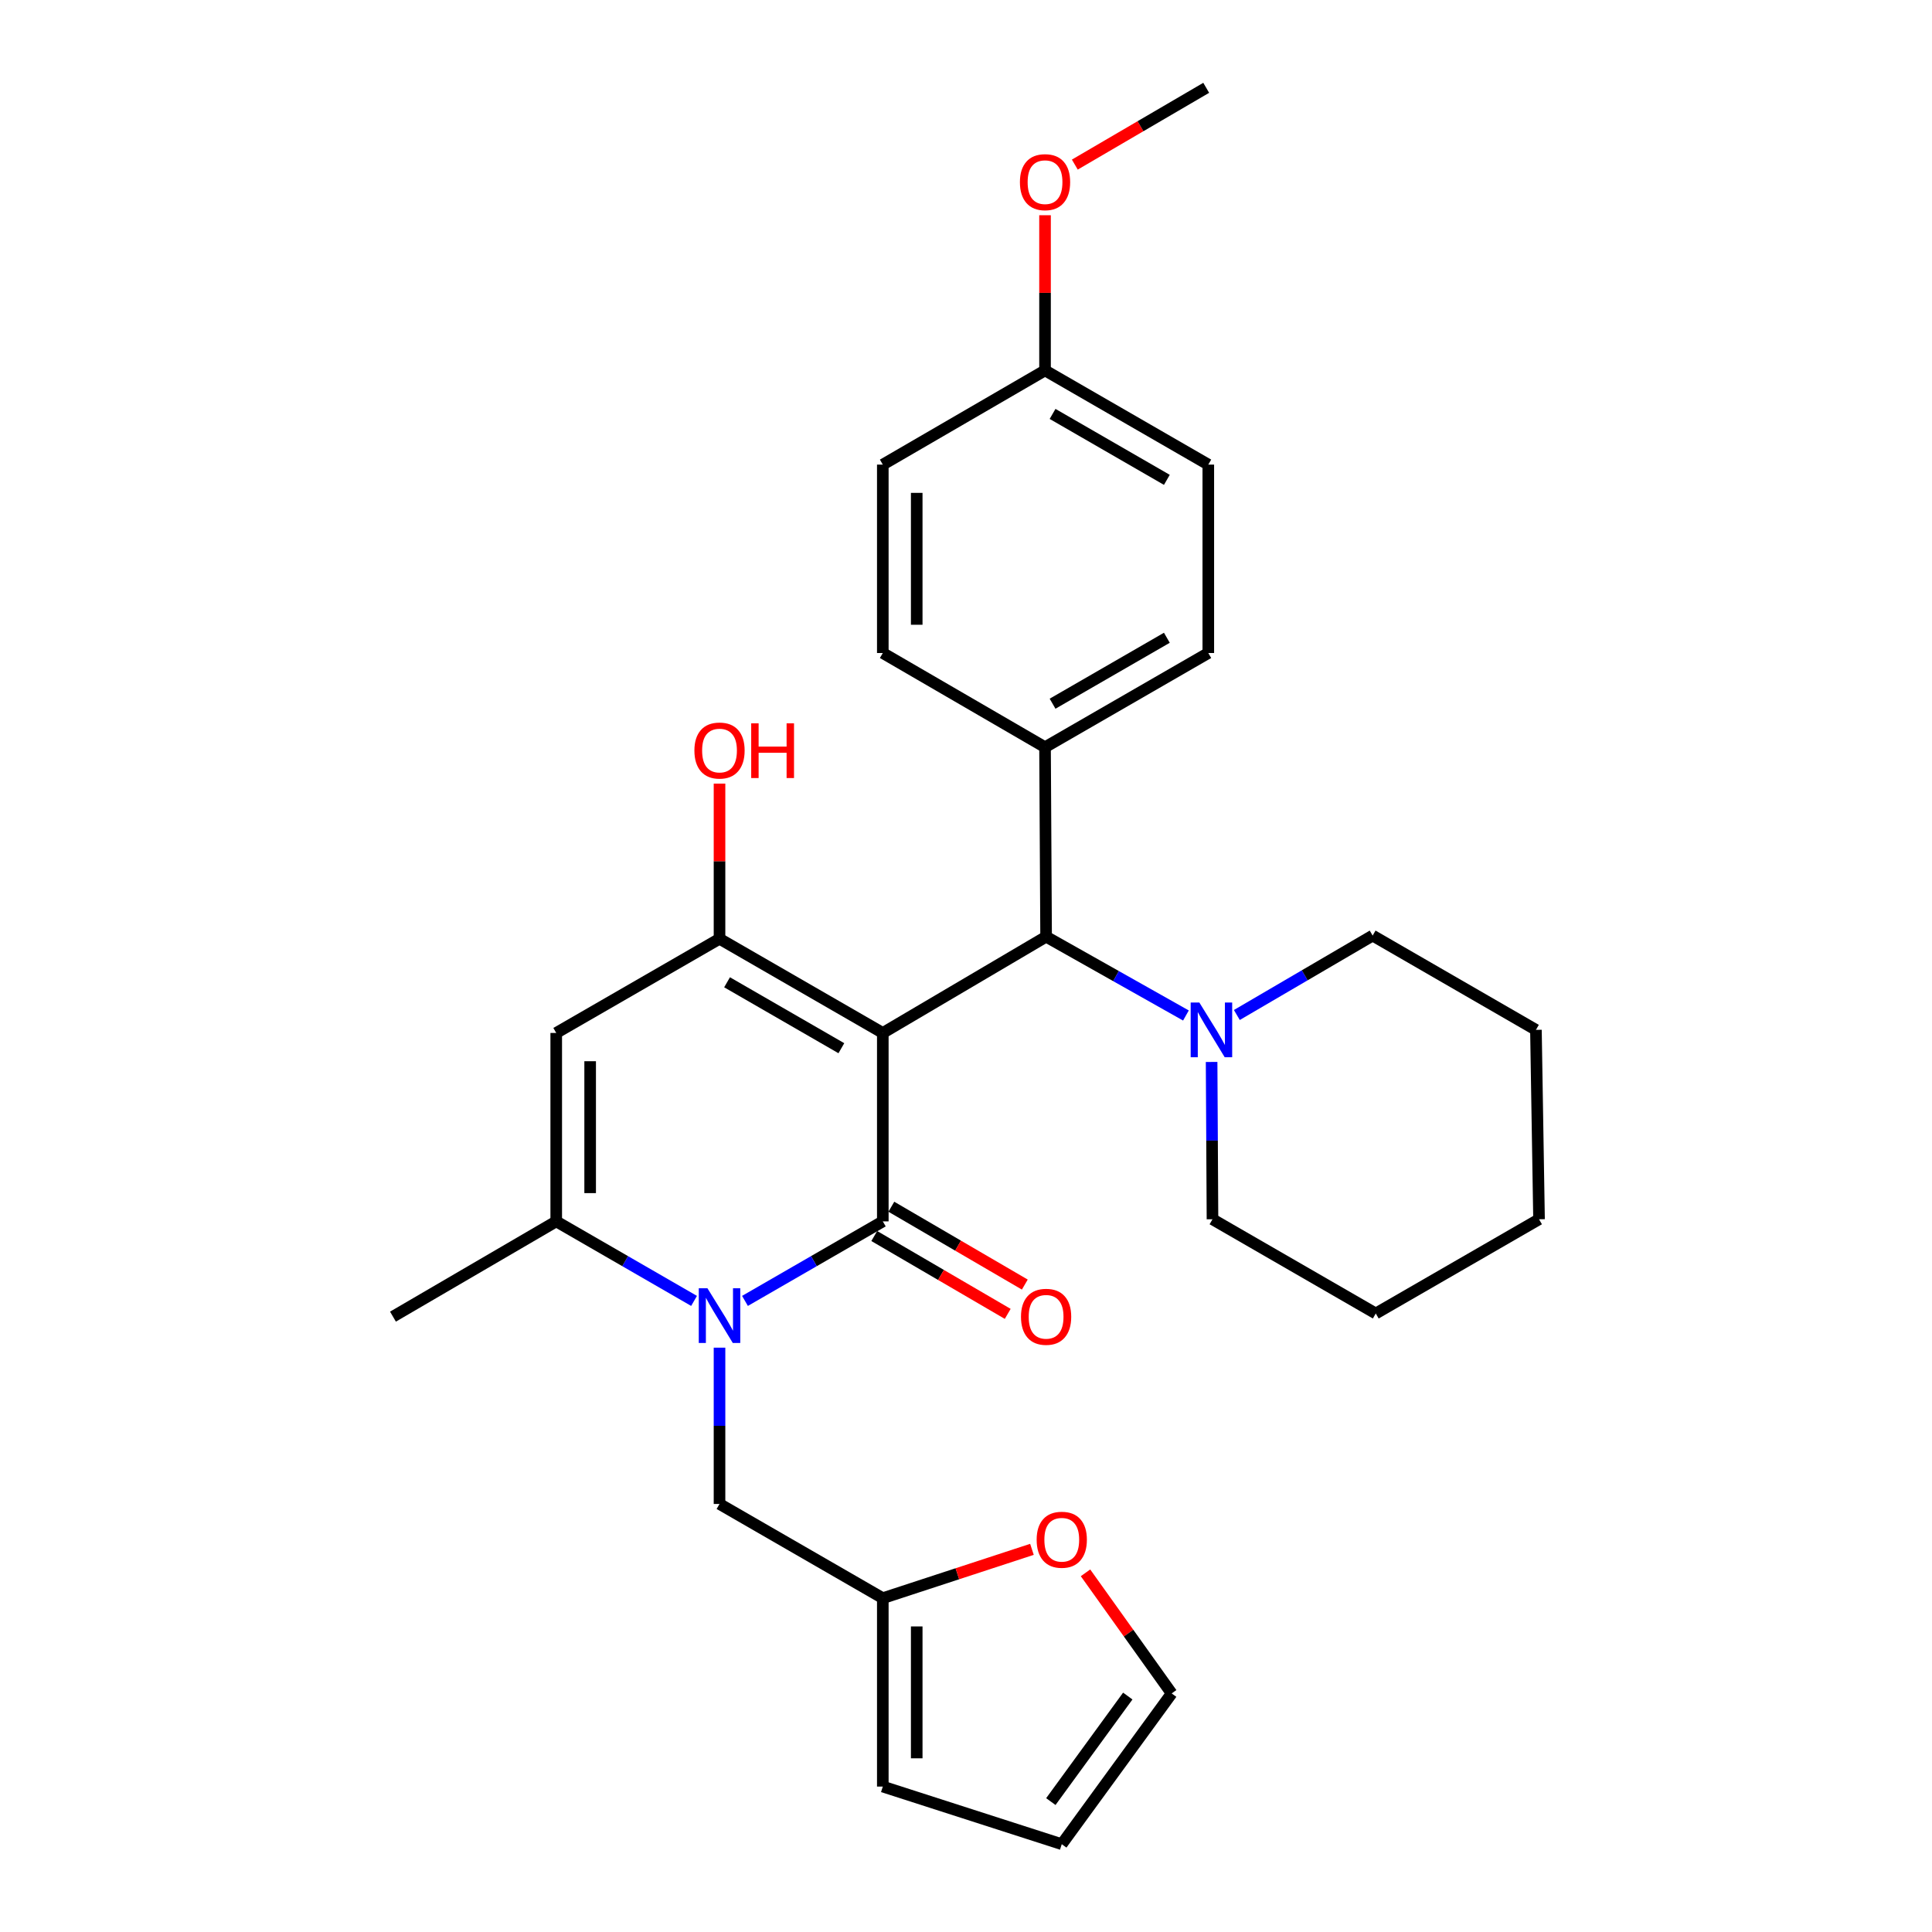 <?xml version='1.0' encoding='iso-8859-1'?>
<svg version='1.1' baseProfile='full'
              xmlns='http://www.w3.org/2000/svg'
                      xmlns:rdkit='http://www.rdkit.org/xml'
                      xmlns:xlink='http://www.w3.org/1999/xlink'
                  xml:space='preserve'
width='1000px' height='1000px' viewBox='0 0 1000 1000'>
<!-- END OF HEADER -->
<rect style='opacity:1.0;fill:#FFFFFF;stroke:none' width='1000' height='1000' x='0' y='0'> </rect>
<path class='bond-0' d='M 456.937,534.655 L 456.937,632.183' style='fill:none;fill-rule:evenodd;stroke:#000000;stroke-width:6px;stroke-linecap:butt;stroke-linejoin:miter;stroke-opacity:1' />
<path class='bond-2' d='M 456.937,534.655 L 372.421,485.906' style='fill:none;fill-rule:evenodd;stroke:#000000;stroke-width:6px;stroke-linecap:butt;stroke-linejoin:miter;stroke-opacity:1' />
<path class='bond-2' d='M 435.487,542.551 L 376.326,508.426' style='fill:none;fill-rule:evenodd;stroke:#000000;stroke-width:6px;stroke-linecap:butt;stroke-linejoin:miter;stroke-opacity:1' />
<path class='bond-5' d='M 456.937,534.655 L 541.463,484.833' style='fill:none;fill-rule:evenodd;stroke:#000000;stroke-width:6px;stroke-linecap:butt;stroke-linejoin:miter;stroke-opacity:1' />
<path class='bond-1' d='M 456.937,632.183 L 421.269,652.765' style='fill:none;fill-rule:evenodd;stroke:#000000;stroke-width:6px;stroke-linecap:butt;stroke-linejoin:miter;stroke-opacity:1' />
<path class='bond-1' d='M 421.269,652.765 L 385.6,673.347' style='fill:none;fill-rule:evenodd;stroke:#0000FF;stroke-width:6px;stroke-linecap:butt;stroke-linejoin:miter;stroke-opacity:1' />
<path class='bond-9' d='M 452.514,639.766 L 487.054,659.913' style='fill:none;fill-rule:evenodd;stroke:#000000;stroke-width:6px;stroke-linecap:butt;stroke-linejoin:miter;stroke-opacity:1' />
<path class='bond-9' d='M 487.054,659.913 L 521.594,680.061' style='fill:none;fill-rule:evenodd;stroke:#FF0000;stroke-width:6px;stroke-linecap:butt;stroke-linejoin:miter;stroke-opacity:1' />
<path class='bond-9' d='M 461.36,624.601 L 495.9,644.748' style='fill:none;fill-rule:evenodd;stroke:#000000;stroke-width:6px;stroke-linecap:butt;stroke-linejoin:miter;stroke-opacity:1' />
<path class='bond-9' d='M 495.9,644.748 L 530.44,664.896' style='fill:none;fill-rule:evenodd;stroke:#FF0000;stroke-width:6px;stroke-linecap:butt;stroke-linejoin:miter;stroke-opacity:1' />
<path class='bond-7' d='M 372.421,697.55 L 372.421,738' style='fill:none;fill-rule:evenodd;stroke:#0000FF;stroke-width:6px;stroke-linecap:butt;stroke-linejoin:miter;stroke-opacity:1' />
<path class='bond-7' d='M 372.421,738 L 372.421,778.451' style='fill:none;fill-rule:evenodd;stroke:#000000;stroke-width:6px;stroke-linecap:butt;stroke-linejoin:miter;stroke-opacity:1' />
<path class='bond-29' d='M 359.241,673.347 L 323.573,652.765' style='fill:none;fill-rule:evenodd;stroke:#0000FF;stroke-width:6px;stroke-linecap:butt;stroke-linejoin:miter;stroke-opacity:1' />
<path class='bond-29' d='M 323.573,652.765 L 287.904,632.183' style='fill:none;fill-rule:evenodd;stroke:#000000;stroke-width:6px;stroke-linecap:butt;stroke-linejoin:miter;stroke-opacity:1' />
<path class='bond-3' d='M 372.421,485.906 L 287.904,534.655' style='fill:none;fill-rule:evenodd;stroke:#000000;stroke-width:6px;stroke-linecap:butt;stroke-linejoin:miter;stroke-opacity:1' />
<path class='bond-15' d='M 372.421,485.906 L 372.421,445.75' style='fill:none;fill-rule:evenodd;stroke:#000000;stroke-width:6px;stroke-linecap:butt;stroke-linejoin:miter;stroke-opacity:1' />
<path class='bond-15' d='M 372.421,445.75 L 372.421,405.595' style='fill:none;fill-rule:evenodd;stroke:#FF0000;stroke-width:6px;stroke-linecap:butt;stroke-linejoin:miter;stroke-opacity:1' />
<path class='bond-4' d='M 287.904,534.655 L 287.904,632.183' style='fill:none;fill-rule:evenodd;stroke:#000000;stroke-width:6px;stroke-linecap:butt;stroke-linejoin:miter;stroke-opacity:1' />
<path class='bond-4' d='M 305.461,549.284 L 305.461,617.554' style='fill:none;fill-rule:evenodd;stroke:#000000;stroke-width:6px;stroke-linecap:butt;stroke-linejoin:miter;stroke-opacity:1' />
<path class='bond-21' d='M 287.904,632.183 L 203.397,681.489' style='fill:none;fill-rule:evenodd;stroke:#000000;stroke-width:6px;stroke-linecap:butt;stroke-linejoin:miter;stroke-opacity:1' />
<path class='bond-6' d='M 541.463,484.833 L 577.65,505.226' style='fill:none;fill-rule:evenodd;stroke:#000000;stroke-width:6px;stroke-linecap:butt;stroke-linejoin:miter;stroke-opacity:1' />
<path class='bond-6' d='M 577.65,505.226 L 613.838,525.619' style='fill:none;fill-rule:evenodd;stroke:#0000FF;stroke-width:6px;stroke-linecap:butt;stroke-linejoin:miter;stroke-opacity:1' />
<path class='bond-10' d='M 541.463,484.833 L 540.907,386.759' style='fill:none;fill-rule:evenodd;stroke:#000000;stroke-width:6px;stroke-linecap:butt;stroke-linejoin:miter;stroke-opacity:1' />
<path class='bond-22' d='M 640.19,525.361 L 675.333,504.809' style='fill:none;fill-rule:evenodd;stroke:#0000FF;stroke-width:6px;stroke-linecap:butt;stroke-linejoin:miter;stroke-opacity:1' />
<path class='bond-22' d='M 675.333,504.809 L 710.477,484.257' style='fill:none;fill-rule:evenodd;stroke:#000000;stroke-width:6px;stroke-linecap:butt;stroke-linejoin:miter;stroke-opacity:1' />
<path class='bond-23' d='M 627.126,549.666 L 627.353,590.379' style='fill:none;fill-rule:evenodd;stroke:#0000FF;stroke-width:6px;stroke-linecap:butt;stroke-linejoin:miter;stroke-opacity:1' />
<path class='bond-23' d='M 627.353,590.379 L 627.579,631.091' style='fill:none;fill-rule:evenodd;stroke:#000000;stroke-width:6px;stroke-linecap:butt;stroke-linejoin:miter;stroke-opacity:1' />
<path class='bond-8' d='M 372.421,778.451 L 456.937,827.21' style='fill:none;fill-rule:evenodd;stroke:#000000;stroke-width:6px;stroke-linecap:butt;stroke-linejoin:miter;stroke-opacity:1' />
<path class='bond-11' d='M 456.937,827.21 L 495.535,814.574' style='fill:none;fill-rule:evenodd;stroke:#000000;stroke-width:6px;stroke-linecap:butt;stroke-linejoin:miter;stroke-opacity:1' />
<path class='bond-11' d='M 495.535,814.574 L 534.132,801.939' style='fill:none;fill-rule:evenodd;stroke:#FF0000;stroke-width:6px;stroke-linecap:butt;stroke-linejoin:miter;stroke-opacity:1' />
<path class='bond-12' d='M 456.937,827.21 L 456.937,924.728' style='fill:none;fill-rule:evenodd;stroke:#000000;stroke-width:6px;stroke-linecap:butt;stroke-linejoin:miter;stroke-opacity:1' />
<path class='bond-12' d='M 474.494,841.838 L 474.494,910.1' style='fill:none;fill-rule:evenodd;stroke:#000000;stroke-width:6px;stroke-linecap:butt;stroke-linejoin:miter;stroke-opacity:1' />
<path class='bond-16' d='M 540.907,386.759 L 625.414,338' style='fill:none;fill-rule:evenodd;stroke:#000000;stroke-width:6px;stroke-linecap:butt;stroke-linejoin:miter;stroke-opacity:1' />
<path class='bond-16' d='M 544.809,364.238 L 603.964,330.106' style='fill:none;fill-rule:evenodd;stroke:#000000;stroke-width:6px;stroke-linecap:butt;stroke-linejoin:miter;stroke-opacity:1' />
<path class='bond-17' d='M 540.907,386.759 L 456.937,338' style='fill:none;fill-rule:evenodd;stroke:#000000;stroke-width:6px;stroke-linecap:butt;stroke-linejoin:miter;stroke-opacity:1' />
<path class='bond-13' d='M 561.86,814.092 L 584.156,845.304' style='fill:none;fill-rule:evenodd;stroke:#FF0000;stroke-width:6px;stroke-linecap:butt;stroke-linejoin:miter;stroke-opacity:1' />
<path class='bond-13' d='M 584.156,845.304 L 606.453,876.515' style='fill:none;fill-rule:evenodd;stroke:#000000;stroke-width:6px;stroke-linecap:butt;stroke-linejoin:miter;stroke-opacity:1' />
<path class='bond-14' d='M 456.937,924.728 L 549.569,954.545' style='fill:none;fill-rule:evenodd;stroke:#000000;stroke-width:6px;stroke-linecap:butt;stroke-linejoin:miter;stroke-opacity:1' />
<path class='bond-32' d='M 606.453,876.515 L 549.569,954.545' style='fill:none;fill-rule:evenodd;stroke:#000000;stroke-width:6px;stroke-linecap:butt;stroke-linejoin:miter;stroke-opacity:1' />
<path class='bond-32' d='M 583.733,877.877 L 543.914,932.498' style='fill:none;fill-rule:evenodd;stroke:#000000;stroke-width:6px;stroke-linecap:butt;stroke-linejoin:miter;stroke-opacity:1' />
<path class='bond-19' d='M 625.414,338 L 625.414,240.481' style='fill:none;fill-rule:evenodd;stroke:#000000;stroke-width:6px;stroke-linecap:butt;stroke-linejoin:miter;stroke-opacity:1' />
<path class='bond-20' d='M 456.937,338 L 456.937,240.481' style='fill:none;fill-rule:evenodd;stroke:#000000;stroke-width:6px;stroke-linecap:butt;stroke-linejoin:miter;stroke-opacity:1' />
<path class='bond-20' d='M 474.494,323.372 L 474.494,255.109' style='fill:none;fill-rule:evenodd;stroke:#000000;stroke-width:6px;stroke-linecap:butt;stroke-linejoin:miter;stroke-opacity:1' />
<path class='bond-18' d='M 540.907,191.722 L 456.937,240.481' style='fill:none;fill-rule:evenodd;stroke:#000000;stroke-width:6px;stroke-linecap:butt;stroke-linejoin:miter;stroke-opacity:1' />
<path class='bond-24' d='M 540.907,191.722 L 540.907,151.562' style='fill:none;fill-rule:evenodd;stroke:#000000;stroke-width:6px;stroke-linecap:butt;stroke-linejoin:miter;stroke-opacity:1' />
<path class='bond-24' d='M 540.907,151.562 L 540.907,111.402' style='fill:none;fill-rule:evenodd;stroke:#FF0000;stroke-width:6px;stroke-linecap:butt;stroke-linejoin:miter;stroke-opacity:1' />
<path class='bond-30' d='M 540.907,191.722 L 625.414,240.481' style='fill:none;fill-rule:evenodd;stroke:#000000;stroke-width:6px;stroke-linecap:butt;stroke-linejoin:miter;stroke-opacity:1' />
<path class='bond-30' d='M 544.809,214.243 L 603.964,248.374' style='fill:none;fill-rule:evenodd;stroke:#000000;stroke-width:6px;stroke-linecap:butt;stroke-linejoin:miter;stroke-opacity:1' />
<path class='bond-26' d='M 710.477,484.257 L 794.993,533.056' style='fill:none;fill-rule:evenodd;stroke:#000000;stroke-width:6px;stroke-linecap:butt;stroke-linejoin:miter;stroke-opacity:1' />
<path class='bond-27' d='M 627.579,631.091 L 712.096,679.86' style='fill:none;fill-rule:evenodd;stroke:#000000;stroke-width:6px;stroke-linecap:butt;stroke-linejoin:miter;stroke-opacity:1' />
<path class='bond-25' d='M 556.323,85.196 L 590.327,65.325' style='fill:none;fill-rule:evenodd;stroke:#FF0000;stroke-width:6px;stroke-linecap:butt;stroke-linejoin:miter;stroke-opacity:1' />
<path class='bond-25' d='M 590.327,65.325 L 624.331,45.455' style='fill:none;fill-rule:evenodd;stroke:#000000;stroke-width:6px;stroke-linecap:butt;stroke-linejoin:miter;stroke-opacity:1' />
<path class='bond-31' d='M 794.993,533.056 L 796.603,631.091' style='fill:none;fill-rule:evenodd;stroke:#000000;stroke-width:6px;stroke-linecap:butt;stroke-linejoin:miter;stroke-opacity:1' />
<path class='bond-28' d='M 712.096,679.86 L 796.603,631.091' style='fill:none;fill-rule:evenodd;stroke:#000000;stroke-width:6px;stroke-linecap:butt;stroke-linejoin:miter;stroke-opacity:1' />
<path  class='atom-2' d='M 366.161 666.792
L 375.441 681.792
Q 376.361 683.272, 377.841 685.952
Q 379.321 688.632, 379.401 688.792
L 379.401 666.792
L 383.161 666.792
L 383.161 695.112
L 379.281 695.112
L 369.321 678.712
Q 368.161 676.792, 366.921 674.592
Q 365.721 672.392, 365.361 671.712
L 365.361 695.112
L 361.681 695.112
L 361.681 666.792
L 366.161 666.792
' fill='#0000FF'/>
<path  class='atom-7' d='M 620.773 518.896
L 630.053 533.896
Q 630.973 535.376, 632.453 538.056
Q 633.933 540.736, 634.013 540.896
L 634.013 518.896
L 637.773 518.896
L 637.773 547.216
L 633.893 547.216
L 623.933 530.816
Q 622.773 528.896, 621.533 526.696
Q 620.333 524.496, 619.973 523.816
L 619.973 547.216
L 616.293 547.216
L 616.293 518.896
L 620.773 518.896
' fill='#0000FF'/>
<path  class='atom-10' d='M 528.463 681.569
Q 528.463 674.769, 531.823 670.969
Q 535.183 667.169, 541.463 667.169
Q 547.743 667.169, 551.103 670.969
Q 554.463 674.769, 554.463 681.569
Q 554.463 688.449, 551.063 692.369
Q 547.663 696.249, 541.463 696.249
Q 535.223 696.249, 531.823 692.369
Q 528.463 688.489, 528.463 681.569
M 541.463 693.049
Q 545.783 693.049, 548.103 690.169
Q 550.463 687.249, 550.463 681.569
Q 550.463 676.009, 548.103 673.209
Q 545.783 670.369, 541.463 670.369
Q 537.143 670.369, 534.783 673.169
Q 532.463 675.969, 532.463 681.569
Q 532.463 687.289, 534.783 690.169
Q 537.143 693.049, 541.463 693.049
' fill='#FF0000'/>
<path  class='atom-12' d='M 536.569 796.965
Q 536.569 790.165, 539.929 786.365
Q 543.289 782.565, 549.569 782.565
Q 555.849 782.565, 559.209 786.365
Q 562.569 790.165, 562.569 796.965
Q 562.569 803.845, 559.169 807.765
Q 555.769 811.645, 549.569 811.645
Q 543.329 811.645, 539.929 807.765
Q 536.569 803.885, 536.569 796.965
M 549.569 808.445
Q 553.889 808.445, 556.209 805.565
Q 558.569 802.645, 558.569 796.965
Q 558.569 791.405, 556.209 788.605
Q 553.889 785.765, 549.569 785.765
Q 545.249 785.765, 542.889 788.565
Q 540.569 791.365, 540.569 796.965
Q 540.569 802.685, 542.889 805.565
Q 545.249 808.445, 549.569 808.445
' fill='#FF0000'/>
<path  class='atom-16' d='M 359.421 388.477
Q 359.421 381.677, 362.781 377.877
Q 366.141 374.077, 372.421 374.077
Q 378.701 374.077, 382.061 377.877
Q 385.421 381.677, 385.421 388.477
Q 385.421 395.357, 382.021 399.277
Q 378.621 403.157, 372.421 403.157
Q 366.181 403.157, 362.781 399.277
Q 359.421 395.397, 359.421 388.477
M 372.421 399.957
Q 376.741 399.957, 379.061 397.077
Q 381.421 394.157, 381.421 388.477
Q 381.421 382.917, 379.061 380.117
Q 376.741 377.277, 372.421 377.277
Q 368.101 377.277, 365.741 380.077
Q 363.421 382.877, 363.421 388.477
Q 363.421 394.197, 365.741 397.077
Q 368.101 399.957, 372.421 399.957
' fill='#FF0000'/>
<path  class='atom-16' d='M 388.821 374.397
L 392.661 374.397
L 392.661 386.437
L 407.141 386.437
L 407.141 374.397
L 410.981 374.397
L 410.981 402.717
L 407.141 402.717
L 407.141 389.637
L 392.661 389.637
L 392.661 402.717
L 388.821 402.717
L 388.821 374.397
' fill='#FF0000'/>
<path  class='atom-25' d='M 527.907 94.284
Q 527.907 87.484, 531.267 83.684
Q 534.627 79.884, 540.907 79.884
Q 547.187 79.884, 550.547 83.684
Q 553.907 87.484, 553.907 94.284
Q 553.907 101.164, 550.507 105.084
Q 547.107 108.964, 540.907 108.964
Q 534.667 108.964, 531.267 105.084
Q 527.907 101.204, 527.907 94.284
M 540.907 105.764
Q 545.227 105.764, 547.547 102.884
Q 549.907 99.964, 549.907 94.284
Q 549.907 88.724, 547.547 85.924
Q 545.227 83.084, 540.907 83.084
Q 536.587 83.084, 534.227 85.884
Q 531.907 88.684, 531.907 94.284
Q 531.907 100.004, 534.227 102.884
Q 536.587 105.764, 540.907 105.764
' fill='#FF0000'/>
</svg>

